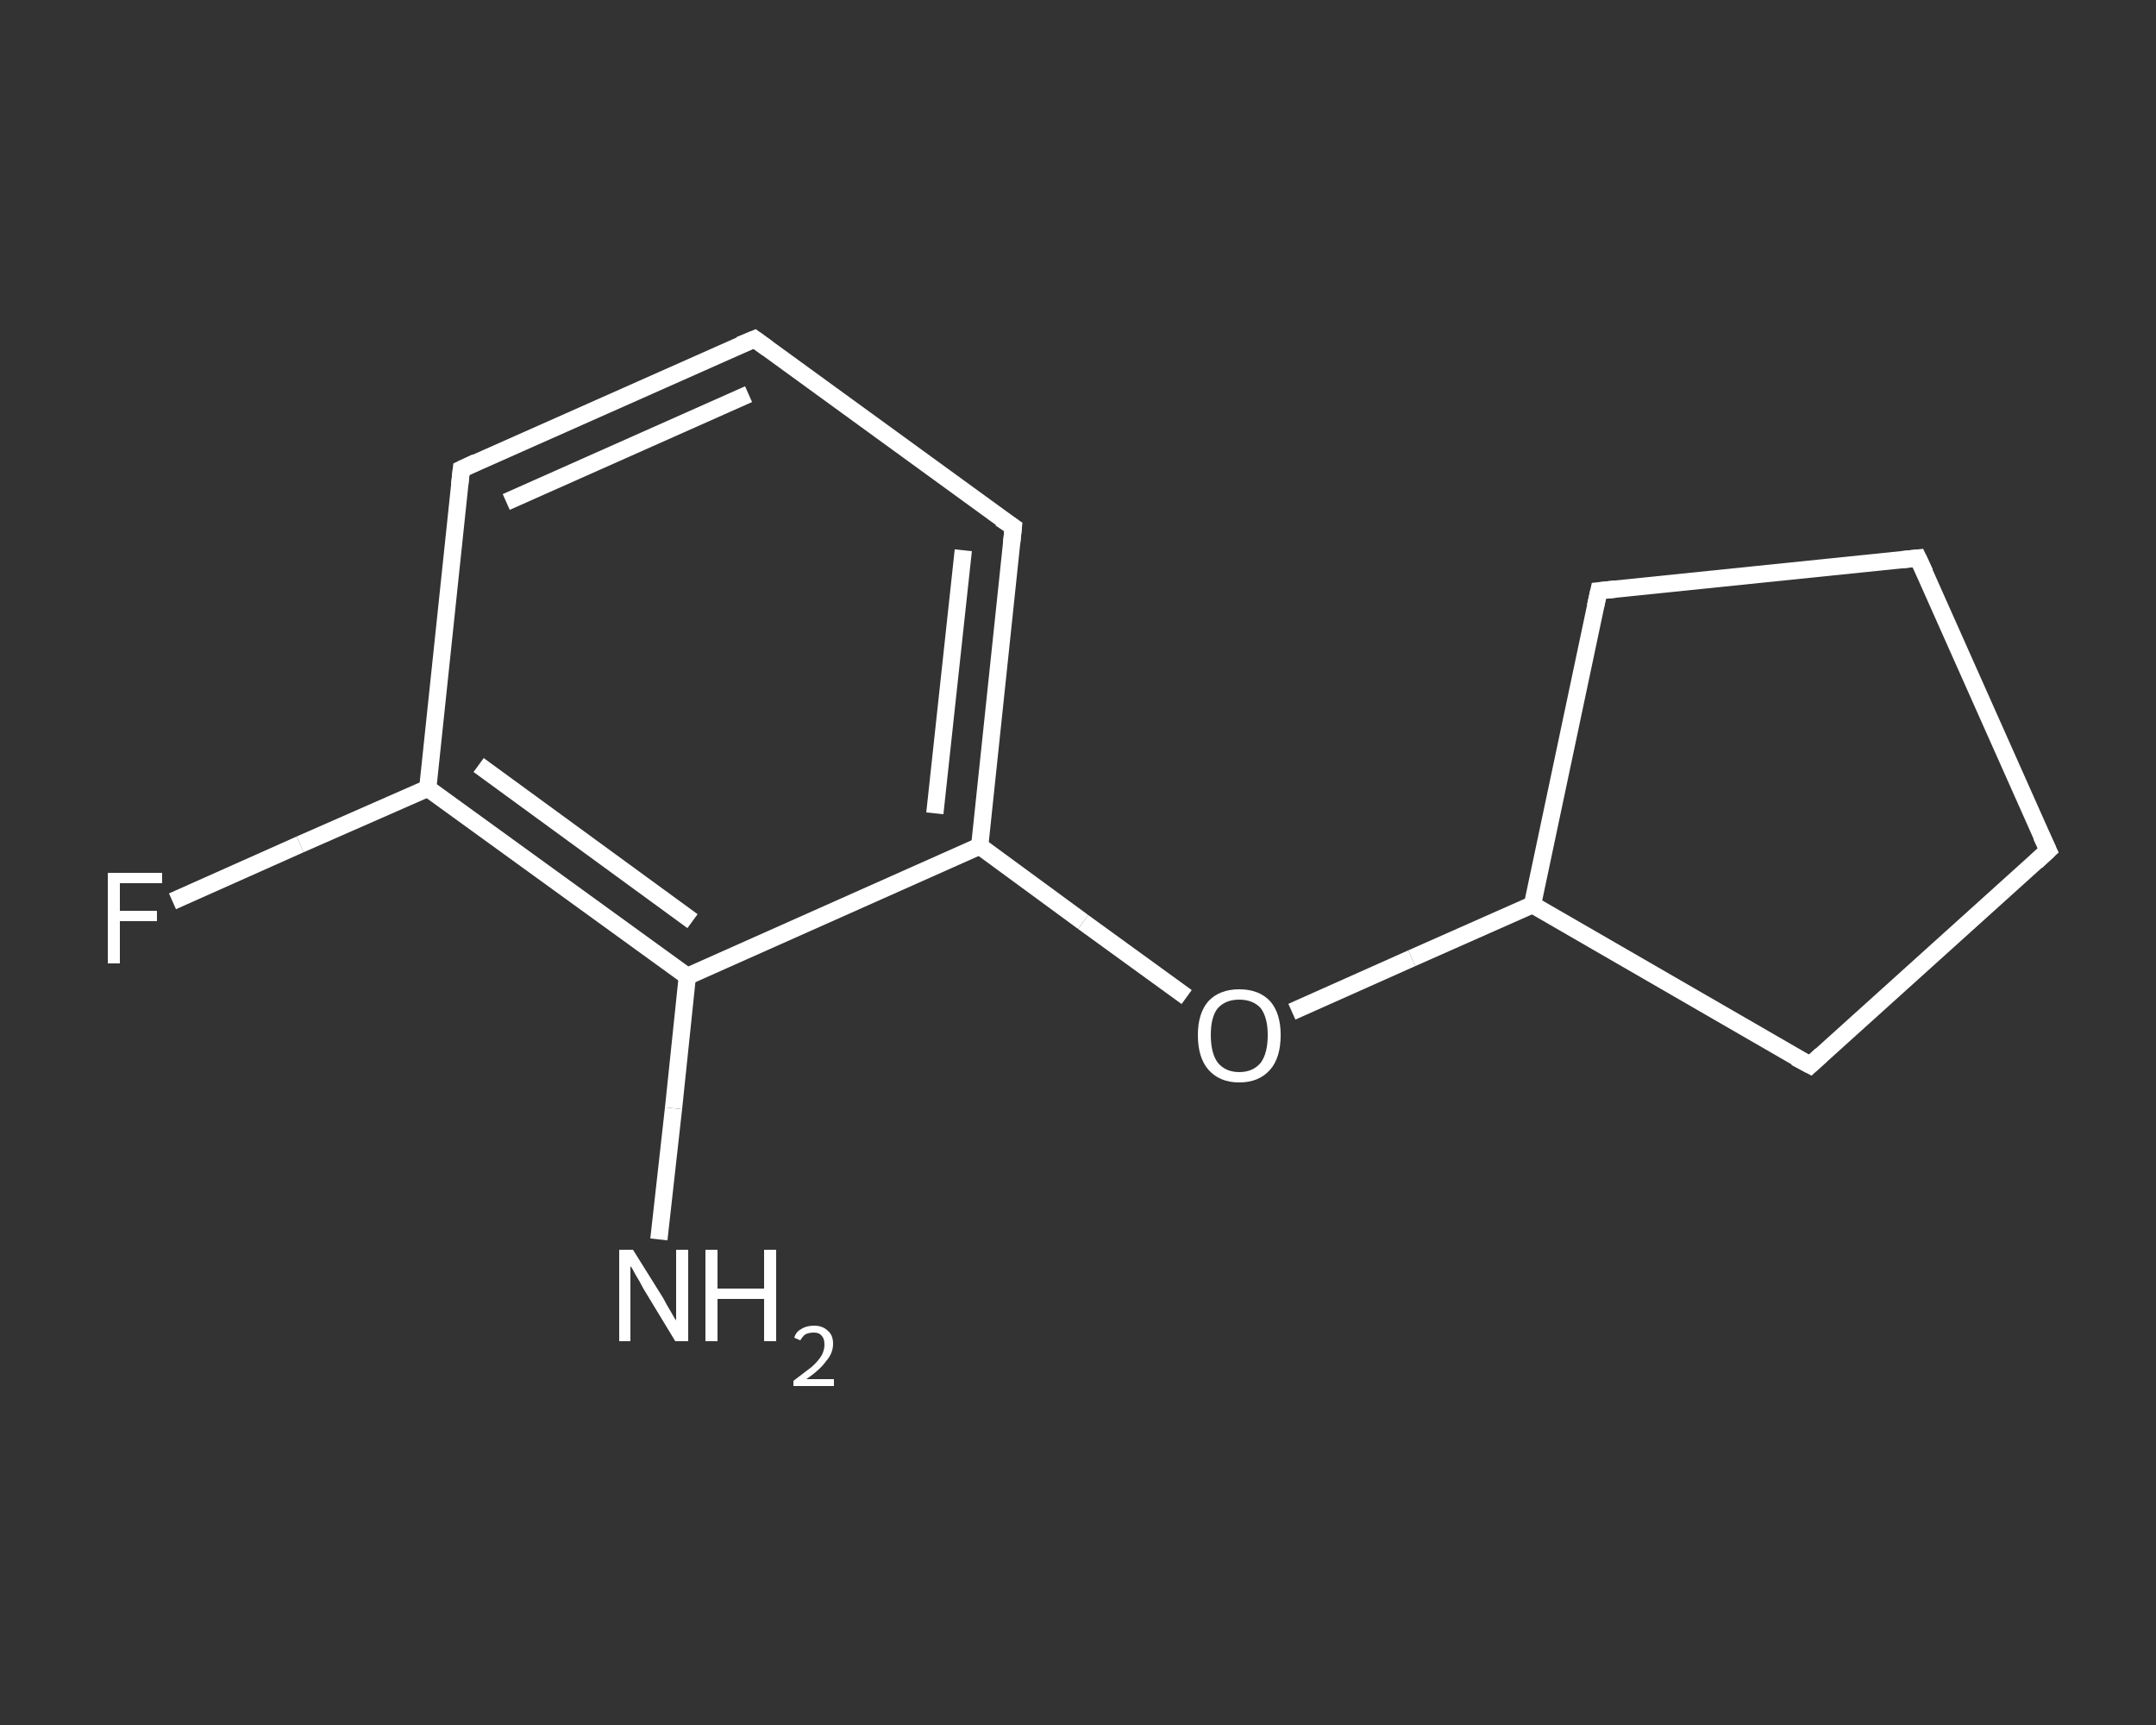 <?xml version='1.0' encoding='iso-8859-1'?>
<svg version='1.1' baseProfile='full'
              xmlns='http://www.w3.org/2000/svg'
                      xmlns:rdkit='http://www.rdkit.org/xml'
                      xmlns:xlink='http://www.w3.org/1999/xlink'
                  xml:space='preserve'
width='250px' height='200px' viewBox='0 0 250 200'>
<rect x="0" y="0" width="250" height="200" fill="#333333" stroke="none"/>
<!-- END OF HEADER -->
<rect style='opacity:1.0;fill:transparent;stroke:none' width='250.0' height='200.0' x='0.0' y='0.0'> </rect>
<path class='bond-0 atom-0 atom-1' d='M 76.4,143.7 L 78.1,128.5' style='fill:none;fill-rule:evenodd;stroke:#FFFFFF;stroke-width:2.0px;stroke-linecap:butt;stroke-linejoin:miter;stroke-opacity:1' />
<path class='bond-0 atom-0 atom-1' d='M 78.1,128.5 L 79.7,113.2' style='fill:none;fill-rule:evenodd;stroke:#FFFFFF;stroke-width:2.0px;stroke-linecap:butt;stroke-linejoin:miter;stroke-opacity:1' />
<path class='bond-1 atom-1 atom-2' d='M 79.7,113.2 L 49.6,91.4' style='fill:none;fill-rule:evenodd;stroke:#FFFFFF;stroke-width:2.0px;stroke-linecap:butt;stroke-linejoin:miter;stroke-opacity:1' />
<path class='bond-1 atom-1 atom-2' d='M 80.3,106.8 L 55.5,88.7' style='fill:none;fill-rule:evenodd;stroke:#FFFFFF;stroke-width:2.0px;stroke-linecap:butt;stroke-linejoin:miter;stroke-opacity:1' />
<path class='bond-2 atom-2 atom-3' d='M 49.6,91.4 L 34.8,97.9' style='fill:none;fill-rule:evenodd;stroke:#FFFFFF;stroke-width:2.0px;stroke-linecap:butt;stroke-linejoin:miter;stroke-opacity:1' />
<path class='bond-2 atom-2 atom-3' d='M 34.8,97.9 L 20.0,104.5' style='fill:none;fill-rule:evenodd;stroke:#FFFFFF;stroke-width:2.0px;stroke-linecap:butt;stroke-linejoin:miter;stroke-opacity:1' />
<path class='bond-3 atom-2 atom-4' d='M 49.6,91.4 L 53.5,54.4' style='fill:none;fill-rule:evenodd;stroke:#FFFFFF;stroke-width:2.0px;stroke-linecap:butt;stroke-linejoin:miter;stroke-opacity:1' />
<path class='bond-4 atom-4 atom-5' d='M 53.5,54.4 L 87.5,39.3' style='fill:none;fill-rule:evenodd;stroke:#FFFFFF;stroke-width:2.0px;stroke-linecap:butt;stroke-linejoin:miter;stroke-opacity:1' />
<path class='bond-4 atom-4 atom-5' d='M 58.7,58.2 L 86.8,45.7' style='fill:none;fill-rule:evenodd;stroke:#FFFFFF;stroke-width:2.0px;stroke-linecap:butt;stroke-linejoin:miter;stroke-opacity:1' />
<path class='bond-5 atom-5 atom-6' d='M 87.5,39.3 L 117.5,61.1' style='fill:none;fill-rule:evenodd;stroke:#FFFFFF;stroke-width:2.0px;stroke-linecap:butt;stroke-linejoin:miter;stroke-opacity:1' />
<path class='bond-6 atom-6 atom-7' d='M 117.5,61.1 L 113.6,98.1' style='fill:none;fill-rule:evenodd;stroke:#FFFFFF;stroke-width:2.0px;stroke-linecap:butt;stroke-linejoin:miter;stroke-opacity:1' />
<path class='bond-6 atom-6 atom-7' d='M 111.7,63.8 L 108.4,94.3' style='fill:none;fill-rule:evenodd;stroke:#FFFFFF;stroke-width:2.0px;stroke-linecap:butt;stroke-linejoin:miter;stroke-opacity:1' />
<path class='bond-7 atom-7 atom-8' d='M 113.6,98.1 L 125.6,106.9' style='fill:none;fill-rule:evenodd;stroke:#FFFFFF;stroke-width:2.0px;stroke-linecap:butt;stroke-linejoin:miter;stroke-opacity:1' />
<path class='bond-7 atom-7 atom-8' d='M 125.6,106.9 L 137.6,115.6' style='fill:none;fill-rule:evenodd;stroke:#FFFFFF;stroke-width:2.0px;stroke-linecap:butt;stroke-linejoin:miter;stroke-opacity:1' />
<path class='bond-8 atom-8 atom-9' d='M 149.8,117.3 L 163.7,111.1' style='fill:none;fill-rule:evenodd;stroke:#FFFFFF;stroke-width:2.0px;stroke-linecap:butt;stroke-linejoin:miter;stroke-opacity:1' />
<path class='bond-8 atom-8 atom-9' d='M 163.7,111.1 L 177.7,104.9' style='fill:none;fill-rule:evenodd;stroke:#FFFFFF;stroke-width:2.0px;stroke-linecap:butt;stroke-linejoin:miter;stroke-opacity:1' />
<path class='bond-9 atom-9 atom-10' d='M 177.7,104.9 L 185.4,68.5' style='fill:none;fill-rule:evenodd;stroke:#FFFFFF;stroke-width:2.0px;stroke-linecap:butt;stroke-linejoin:miter;stroke-opacity:1' />
<path class='bond-10 atom-10 atom-11' d='M 185.4,68.5 L 222.4,64.7' style='fill:none;fill-rule:evenodd;stroke:#FFFFFF;stroke-width:2.0px;stroke-linecap:butt;stroke-linejoin:miter;stroke-opacity:1' />
<path class='bond-11 atom-11 atom-12' d='M 222.4,64.7 L 237.5,98.6' style='fill:none;fill-rule:evenodd;stroke:#FFFFFF;stroke-width:2.0px;stroke-linecap:butt;stroke-linejoin:miter;stroke-opacity:1' />
<path class='bond-12 atom-12 atom-13' d='M 237.5,98.6 L 209.9,123.5' style='fill:none;fill-rule:evenodd;stroke:#FFFFFF;stroke-width:2.0px;stroke-linecap:butt;stroke-linejoin:miter;stroke-opacity:1' />
<path class='bond-13 atom-7 atom-1' d='M 113.6,98.1 L 79.7,113.2' style='fill:none;fill-rule:evenodd;stroke:#FFFFFF;stroke-width:2.0px;stroke-linecap:butt;stroke-linejoin:miter;stroke-opacity:1' />
<path class='bond-14 atom-13 atom-9' d='M 209.9,123.5 L 177.7,104.9' style='fill:none;fill-rule:evenodd;stroke:#FFFFFF;stroke-width:2.0px;stroke-linecap:butt;stroke-linejoin:miter;stroke-opacity:1' />
<path d='M 53.3,56.2 L 53.5,54.4 L 55.2,53.6' style='fill:none;stroke:#FFFFFF;stroke-width:2.0px;stroke-linecap:butt;stroke-linejoin:miter;stroke-opacity:1;' />
<path d='M 85.8,40.0 L 87.5,39.3 L 89.0,40.4' style='fill:none;stroke:#FFFFFF;stroke-width:2.0px;stroke-linecap:butt;stroke-linejoin:miter;stroke-opacity:1;' />
<path d='M 116.0,60.1 L 117.5,61.1 L 117.3,63.0' style='fill:none;stroke:#FFFFFF;stroke-width:2.0px;stroke-linecap:butt;stroke-linejoin:miter;stroke-opacity:1;' />
<path d='M 185.0,70.3 L 185.4,68.5 L 187.3,68.3' style='fill:none;stroke:#FFFFFF;stroke-width:2.0px;stroke-linecap:butt;stroke-linejoin:miter;stroke-opacity:1;' />
<path d='M 220.5,64.9 L 222.4,64.7 L 223.2,66.4' style='fill:none;stroke:#FFFFFF;stroke-width:2.0px;stroke-linecap:butt;stroke-linejoin:miter;stroke-opacity:1;' />
<path d='M 236.7,96.9 L 237.5,98.6 L 236.1,99.9' style='fill:none;stroke:#FFFFFF;stroke-width:2.0px;stroke-linecap:butt;stroke-linejoin:miter;stroke-opacity:1;' />
<path d='M 211.2,122.3 L 209.9,123.5 L 208.2,122.6' style='fill:none;stroke:#FFFFFF;stroke-width:2.0px;stroke-linecap:butt;stroke-linejoin:miter;stroke-opacity:1;' />
<path class='atom-0' d='M 73.4 144.9
L 76.9 150.5
Q 77.2 151.1, 77.8 152.1
Q 78.3 153.0, 78.4 153.1
L 78.4 144.9
L 79.8 144.9
L 79.8 155.5
L 78.3 155.5
L 74.6 149.4
Q 74.2 148.6, 73.7 147.8
Q 73.3 147.0, 73.1 146.8
L 73.1 155.5
L 71.8 155.5
L 71.8 144.9
L 73.4 144.9
' fill='#FFFFFF'/>
<path class='atom-0' d='M 81.8 144.9
L 83.2 144.9
L 83.2 149.4
L 88.6 149.4
L 88.6 144.9
L 90.0 144.9
L 90.0 155.5
L 88.6 155.5
L 88.6 150.6
L 83.2 150.6
L 83.2 155.5
L 81.8 155.5
L 81.8 144.9
' fill='#FFFFFF'/>
<path class='atom-0' d='M 92.1 155.1
Q 92.3 154.4, 92.9 154.1
Q 93.5 153.7, 94.4 153.7
Q 95.4 153.7, 96.0 154.3
Q 96.6 154.8, 96.6 155.8
Q 96.6 156.9, 95.8 157.8
Q 95.1 158.8, 93.5 159.9
L 96.7 159.9
L 96.7 160.7
L 92.0 160.7
L 92.0 160.1
Q 93.3 159.1, 94.1 158.5
Q 94.9 157.8, 95.3 157.1
Q 95.6 156.5, 95.6 155.9
Q 95.6 155.2, 95.3 154.9
Q 95.0 154.5, 94.4 154.5
Q 93.8 154.5, 93.4 154.7
Q 93.1 154.9, 92.8 155.4
L 92.1 155.1
' fill='#FFFFFF'/>
<path class='atom-3' d='M 12.5 101.2
L 18.8 101.2
L 18.8 102.4
L 13.9 102.4
L 13.9 105.6
L 18.2 105.6
L 18.2 106.8
L 13.9 106.8
L 13.9 111.7
L 12.5 111.7
L 12.5 101.2
' fill='#FFFFFF'/>
<path class='atom-8' d='M 138.9 120.0
Q 138.9 117.5, 140.1 116.1
Q 141.4 114.7, 143.7 114.7
Q 146.0 114.7, 147.3 116.1
Q 148.5 117.5, 148.5 120.0
Q 148.5 122.6, 147.3 124.0
Q 146.0 125.5, 143.7 125.5
Q 141.4 125.5, 140.1 124.0
Q 138.9 122.6, 138.9 120.0
M 143.7 124.3
Q 145.3 124.3, 146.2 123.2
Q 147.0 122.1, 147.0 120.0
Q 147.0 118.0, 146.2 116.9
Q 145.3 115.9, 143.7 115.9
Q 142.1 115.9, 141.2 116.9
Q 140.4 117.9, 140.4 120.0
Q 140.4 122.1, 141.2 123.2
Q 142.1 124.3, 143.7 124.3
' fill='#FFFFFF'/>
</svg>
